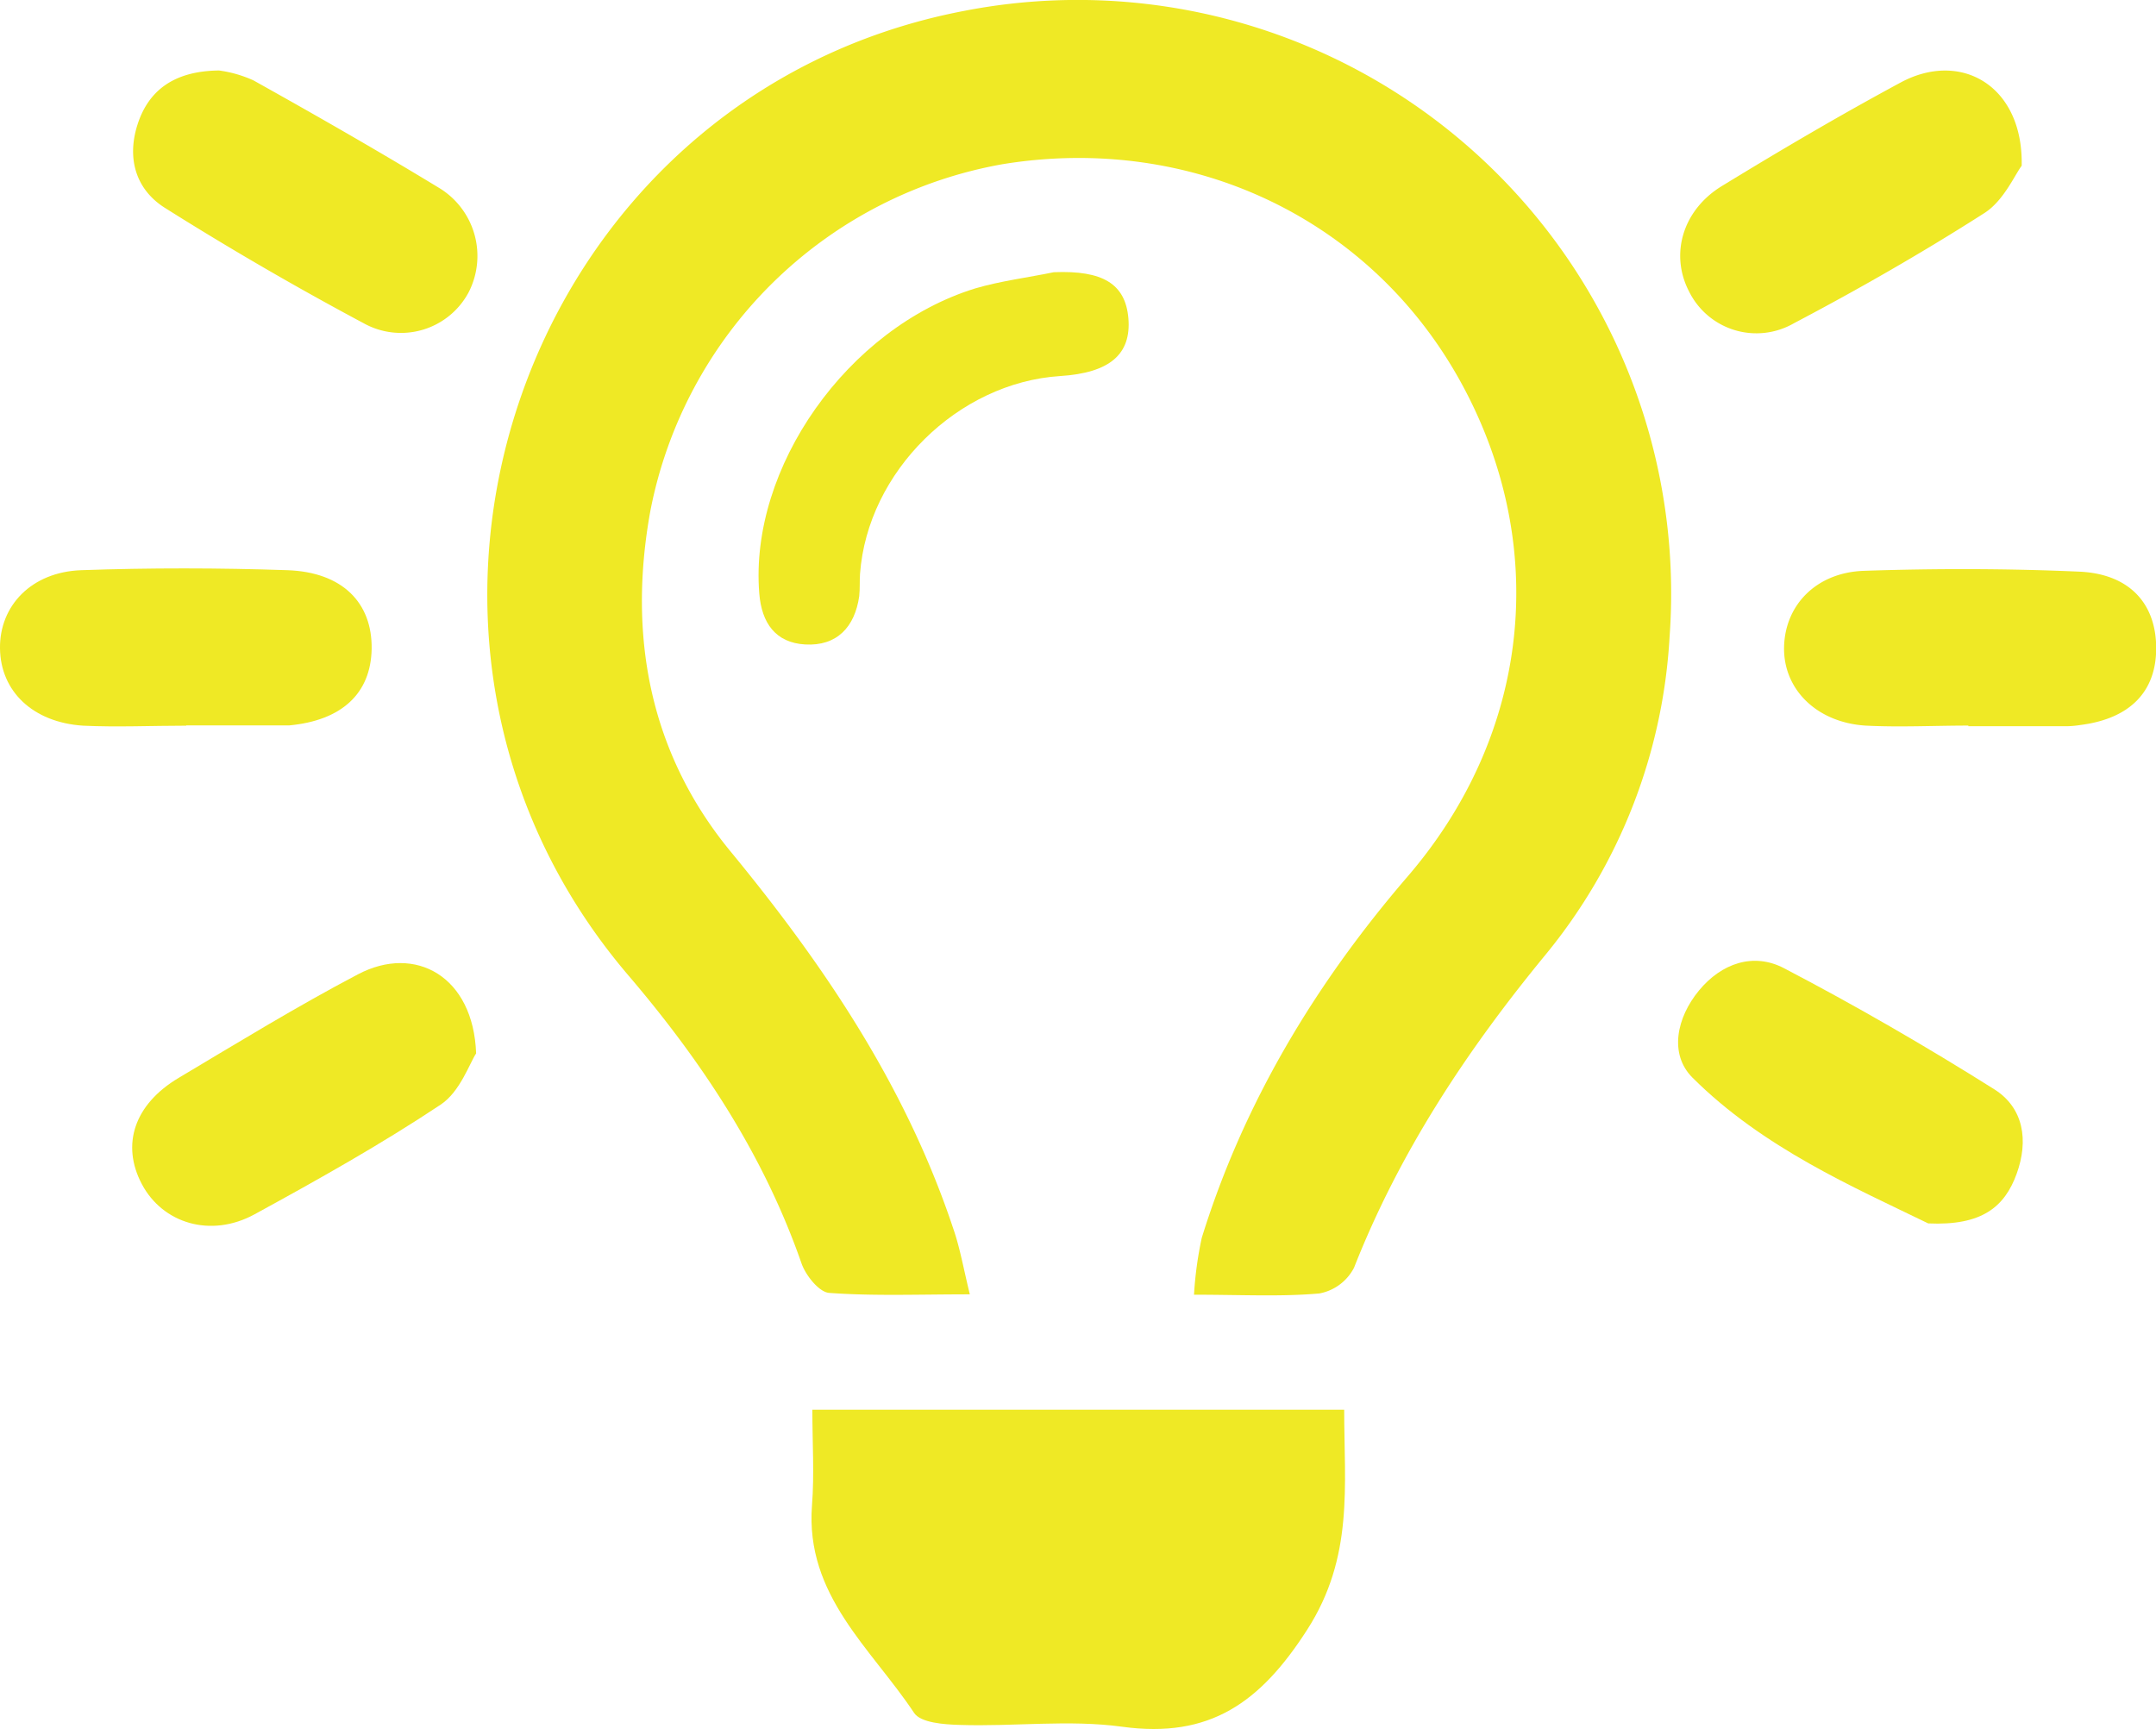 <svg xmlns="http://www.w3.org/2000/svg" viewBox="0 0 239.18 191.83"><defs><style>.cls-1{fill:#efe925;}</style></defs><g id="Layer_2" data-name="Layer 2"><g id="Layer_1-2" data-name="Layer 1"><path class="cls-1" d="M107.59,143.6c-5.71,0-10.68.2-15.6-.16-1.12-.08-2.6-1.93-3.07-3.27-4.18-12-11-22.33-19.17-31.91C37.22,70.23,58,10.53,107,1.2a65.85,65.85,0,0,1,78.22,69.42,60.92,60.92,0,0,1-13.73,35.26c-8.74,10.62-16.22,21.91-21.28,34.77a5.45,5.45,0,0,1-3.84,2.85c-4.29.38-8.62.14-13.91.14a41.17,41.17,0,0,1,.86-6.31c4.65-15,12.61-28.2,22.83-40.08,13.64-15.85,15.87-36.77,5.88-54.9s-29.87-27.53-50.77-24.14A48.41,48.41,0,0,0,72.14,56.73C69.66,70.42,72,83.44,81,94.41c10.47,12.71,19.51,26.15,24.75,41.89C106.49,138.42,106.87,140.65,107.59,143.6Z"/><path class="cls-1" d="M90.12,156.4h59c0,8.46,1.08,16.33-4.1,24.4s-10.79,12.11-20.54,10.77c-5.89-.81-12,0-18-.2-1.75-.05-4.33-.23-5.07-1.33C96.67,182.89,89.31,177,90.08,167,90.35,163.55,90.12,160.09,90.12,156.4Z"/><path class="cls-1" d="M20.66,80.51c-3.82,0-7.65.18-11.45,0C3.63,80.14.06,76.69,0,71.94s3.5-8.48,9-8.68c7.62-.27,15.27-.26,22.89,0,6.09.21,9.42,3.61,9.34,8.74-.09,4.94-3.32,7.94-9.16,8.48-.33,0-.66,0-1,0H20.66Z"/><path class="cls-1" d="M218.36,80.5c-3.82,0-7.65.2-11.44,0-5.47-.37-9.13-4.11-9-8.77s3.62-8.22,8.85-8.4c7.95-.27,15.93-.26,23.88.09,5.57.24,8.51,3.52,8.55,8.4s-2.87,7.9-8.38,8.61a10.73,10.73,0,0,1-1.49.14H218.36Z"/><path class="cls-1" d="M24.3,7.82a13.58,13.58,0,0,1,3.82,1.1c7,3.91,13.91,7.86,20.71,12A8.83,8.83,0,0,1,52,32.41a8.51,8.51,0,0,1-11.66,3.45q-11.24-6-22-12.77c-3.21-2-4.3-5.41-3.1-9.22S19.28,7.87,24.3,7.82Z"/><path class="cls-1" d="M224.28,18.39c-.79,1.05-2,3.87-4.11,5.23C213.32,28,206.22,32.07,199,35.87a8.33,8.33,0,0,1-11.61-3.51c-2.14-4.09-.77-9,3.58-11.69,6.54-4,13.14-7.88,19.87-11.51S224.47,9.55,224.28,18.39Z"/><path class="cls-1" d="M52.82,116.87c-.73,1.1-1.77,4.24-3.93,5.68-6.64,4.42-13.64,8.34-20.65,12.17-4.87,2.66-10.21,1-12.51-3.36s-.85-8.83,4.08-11.77c6.58-3.92,13.12-7.93,19.89-11.49C46.09,104.73,52.52,108.34,52.82,116.87Z"/><path class="cls-1" d="M213.91,135.73c-8.22-4-18.32-8.36-26.16-16.18-2.59-2.6-1.77-6.63.73-9.66s6.05-4.24,9.42-2.48c7.95,4.15,15.74,8.66,23.34,13.44,3.27,2.06,3.82,5.69,2.48,9.38S219.84,136,213.91,135.73Z"/><path class="cls-1" d="M116.91,30.2c5.41-.22,7.94,1.28,8.27,5.11.33,4-2.07,6.06-7.57,6.41-11.35.73-21.36,10.61-22.2,21.93-.06.82,0,1.67-.09,2.49-.49,3.44-2.49,5.56-6,5.36-3.26-.19-4.83-2.35-5.09-5.68C83.12,51.89,94,36.39,108.18,32,111,31.17,114,30.8,116.91,30.2Z"/></g></g></svg>